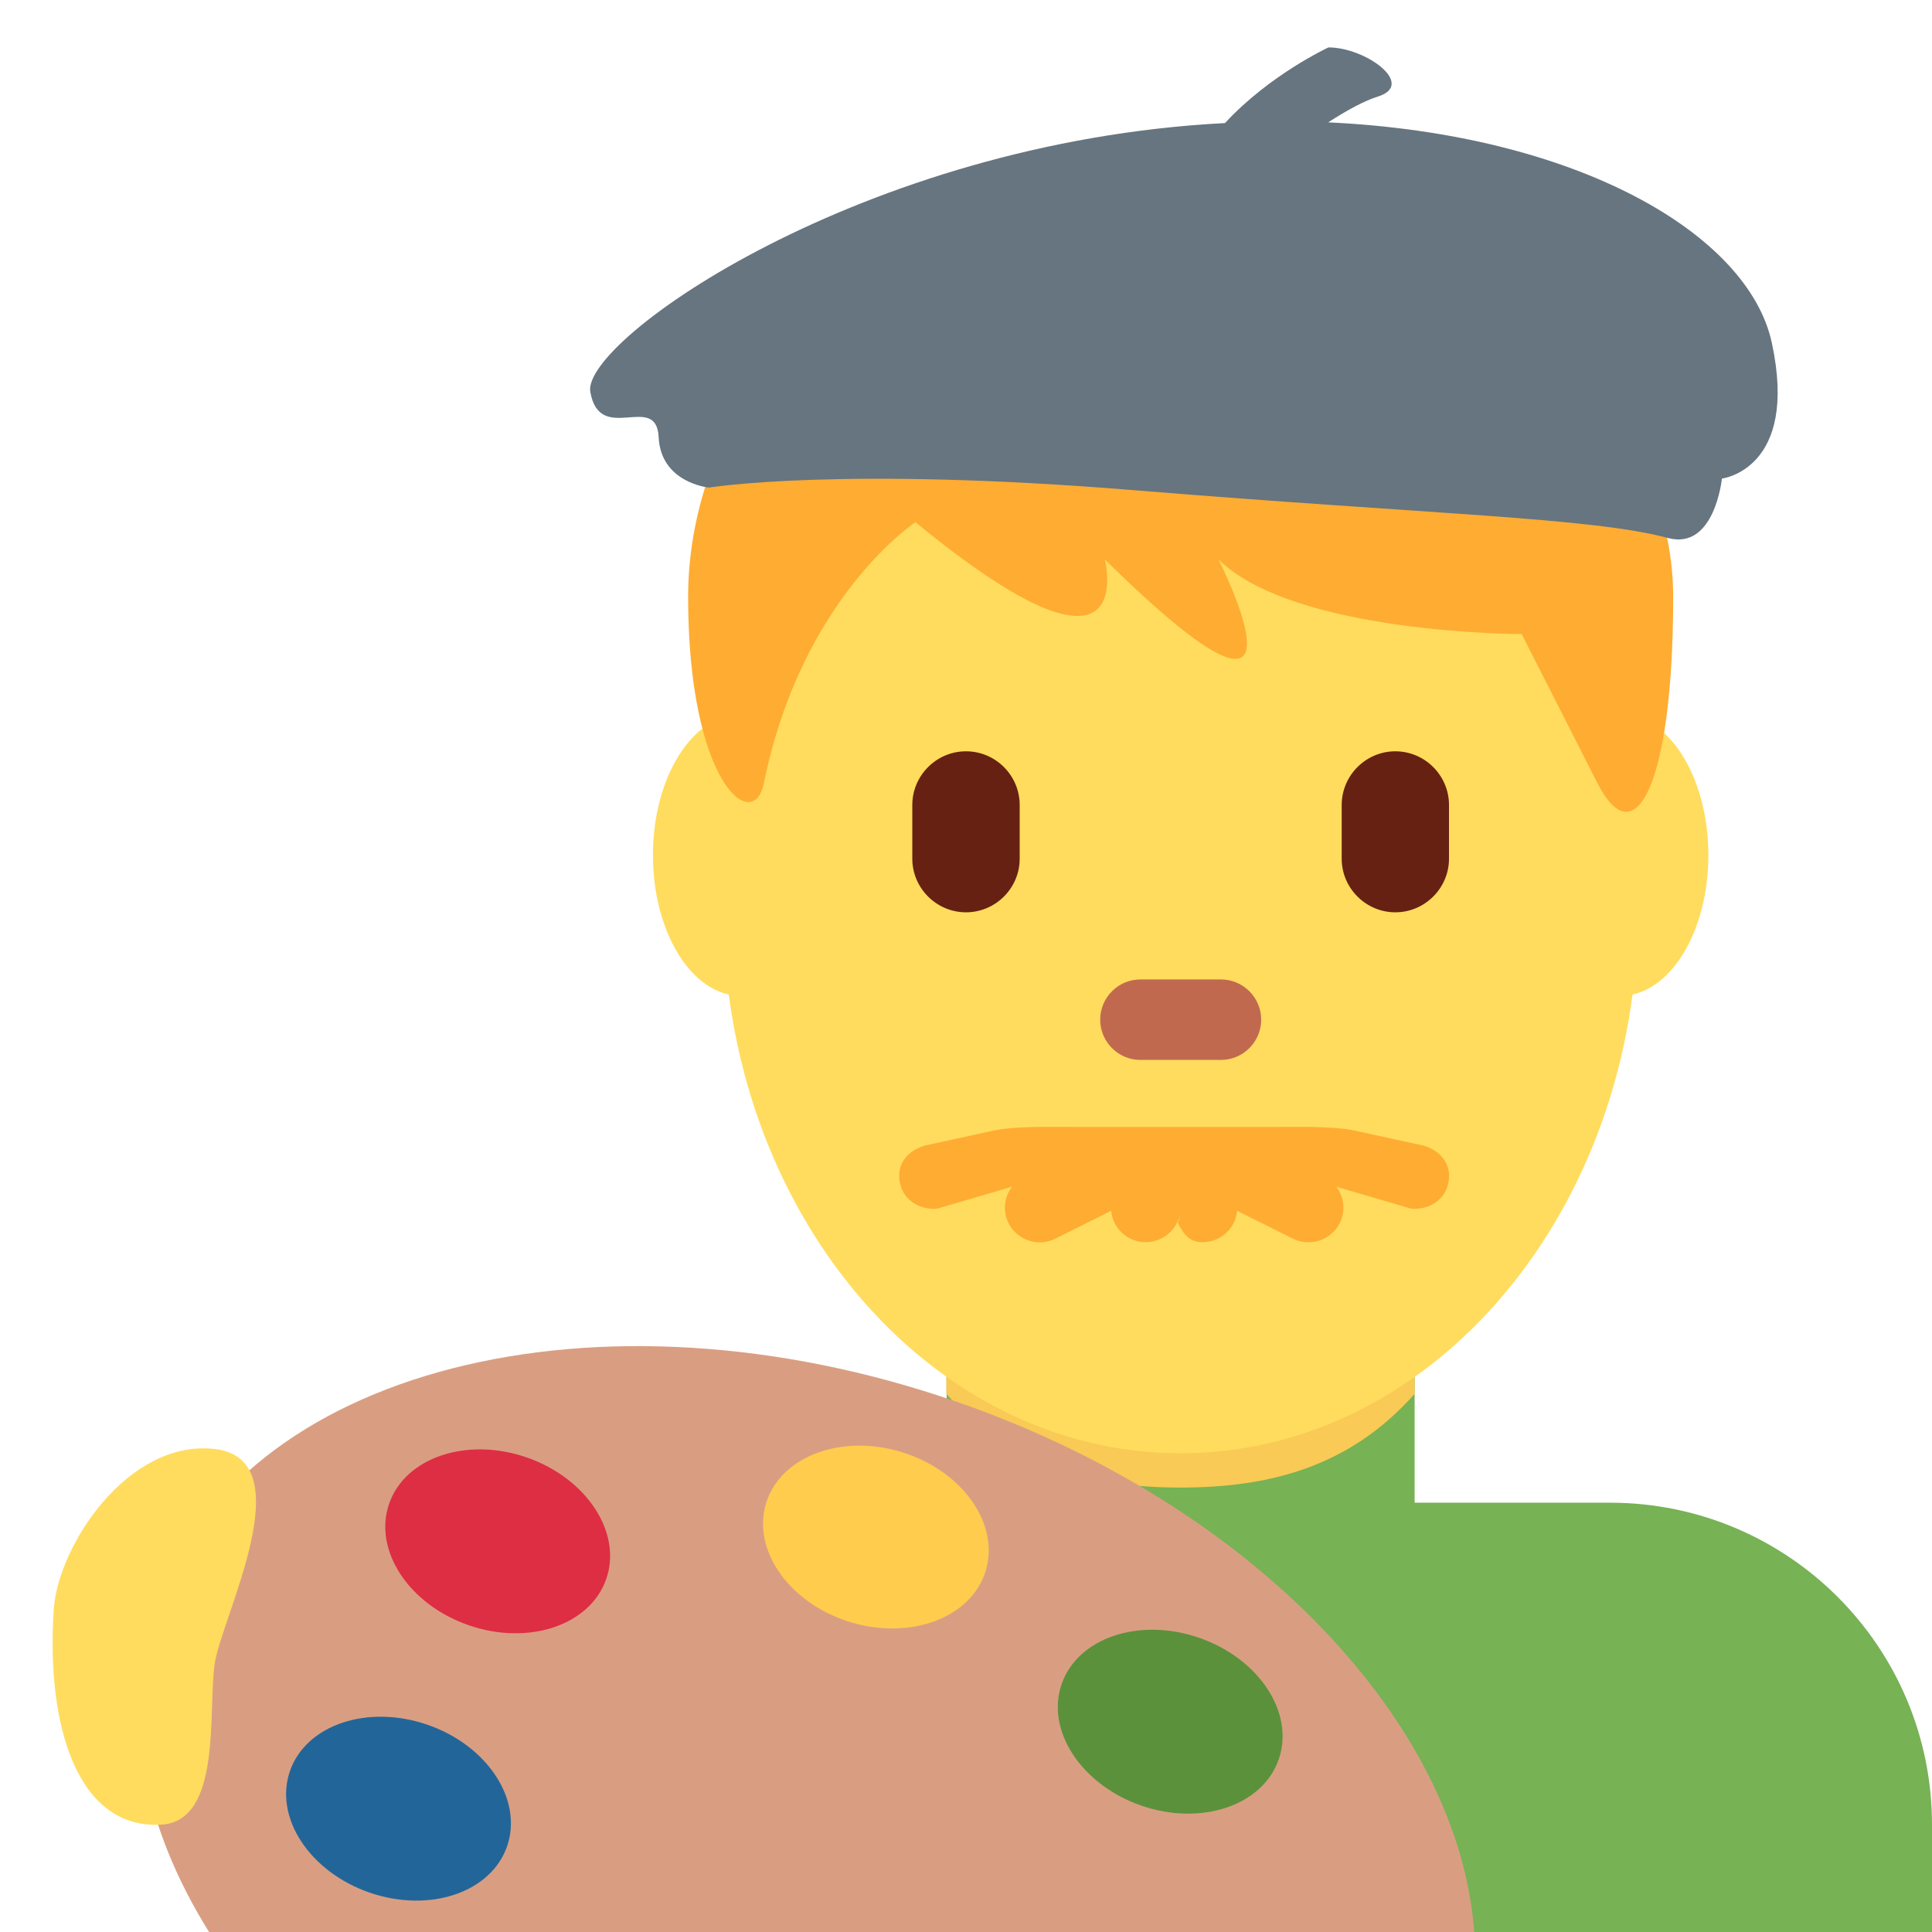 <svg width="24" height="24" viewBox="0 0 24 24" fill="none" xmlns="http://www.w3.org/2000/svg">
<g clip-path="url(#clip0_9_762)">
<path d="M20 18.667H17.573V16.193H11.759V18.667H9.333C8.272 18.667 7.255 19.088 6.505 19.838C5.755 20.588 5.333 21.606 5.333 22.667V24H24V22.667C24 20.457 22.21 18.667 20 18.667Z" fill="#77B255"/>
<path d="M11.755 17.315C12.565 18.231 13.571 18.479 14.664 18.479C15.757 18.479 16.762 18.231 17.573 17.315V14.988H11.755V17.315Z" fill="#F9CA55"/>
<path d="M10.296 10.623C10.296 11.589 9.807 12.371 9.203 12.371C8.6 12.371 8.111 11.589 8.111 10.623C8.111 9.658 8.6 8.875 9.203 8.875C9.807 8.875 10.296 9.658 10.296 10.623ZM21.222 10.623C21.222 11.589 20.733 12.371 20.129 12.371C19.526 12.371 19.037 11.589 19.037 10.623C19.037 9.658 19.526 8.875 20.129 8.875C20.733 8.875 21.222 9.658 21.222 10.623Z" fill="#FFDC5D"/>
<path d="M8.985 11.307C8.985 7.581 11.529 4.559 14.667 4.559C17.804 4.559 20.348 7.58 20.348 11.307C20.348 15.033 17.804 18.053 14.667 18.053C11.529 18.053 8.985 15.033 8.985 11.307Z" fill="#FFDC5D"/>
<path d="M17.683 14.231L16.838 14.047C16.569 13.985 16.056 14 15.815 14H13.355C13.114 14 12.601 13.985 12.331 14.047L11.487 14.231C11.255 14.297 11.12 14.492 11.187 14.724C11.241 14.916 11.417 15.017 11.607 15.017C11.647 15.017 11.687 15 11.727 14.989L12.571 14.742C12.523 14.805 12.493 14.881 12.485 14.961C12.477 15.04 12.492 15.12 12.527 15.192C12.553 15.243 12.588 15.289 12.632 15.327C12.675 15.364 12.726 15.393 12.78 15.411C12.835 15.429 12.893 15.436 12.95 15.432C13.007 15.427 13.063 15.411 13.114 15.385L13.803 15.041C13.813 15.147 13.862 15.246 13.941 15.318C14.02 15.391 14.123 15.431 14.23 15.431C14.311 15.431 14.391 15.408 14.46 15.366C14.529 15.323 14.585 15.262 14.621 15.189L14.667 15.097L14.631 15.189C14.708 15.343 14.781 15.431 14.941 15.431C15.048 15.431 15.151 15.39 15.23 15.318C15.309 15.246 15.358 15.147 15.368 15.041L16.057 15.385C16.108 15.411 16.164 15.427 16.221 15.431C16.279 15.435 16.336 15.428 16.391 15.411C16.445 15.393 16.496 15.364 16.539 15.326C16.583 15.289 16.618 15.243 16.644 15.192C16.679 15.12 16.694 15.04 16.686 14.961C16.678 14.881 16.649 14.805 16.6 14.742L17.444 14.989C17.484 15 17.525 15.017 17.565 15.017C17.755 15.017 17.93 14.916 17.985 14.724C18.049 14.492 17.915 14.297 17.683 14.231ZM14.667 2.319C18.432 2.319 20.785 5.098 20.785 7.413C20.785 9.729 20.315 10.655 19.844 9.729L18.903 7.877C18.903 7.877 16.079 7.877 15.137 6.95C15.137 6.95 16.549 9.729 13.725 6.95C13.725 6.95 14.196 8.803 11.372 6.487C11.372 6.487 9.96 7.413 9.489 9.729C9.359 10.371 8.548 9.729 8.548 7.413C8.548 5.098 10.431 2.319 14.667 2.319Z" fill="#FFAC33"/>
<path d="M12 11.333C11.633 11.333 11.333 11.033 11.333 10.667V10C11.333 9.633 11.633 9.333 12 9.333C12.367 9.333 12.667 9.633 12.667 10V10.667C12.667 11.033 12.367 11.333 12 11.333ZM17.333 11.333C16.967 11.333 16.667 11.033 16.667 10.667V10C16.667 9.633 16.967 9.333 17.333 9.333C17.7 9.333 18 9.633 18 10V10.667C18 11.033 17.7 11.333 17.333 11.333Z" fill="#662113"/>
<path d="M15.167 13.167H14.167C13.891 13.167 13.667 12.942 13.667 12.667C13.667 12.391 13.891 12.167 14.167 12.167H15.167C15.442 12.167 15.667 12.391 15.667 12.667C15.667 12.942 15.442 13.167 15.167 13.167Z" fill="#C1694F"/>
<path d="M22.01 4.257C21.717 2.906 19.592 1.665 16.499 1.52C16.729 1.372 16.947 1.252 17.115 1.2C17.595 1.051 16.969 0.589 16.503 0.589C16.503 0.589 15.775 0.925 15.217 1.529C10.713 1.761 7.221 4.229 7.333 4.868C7.45 5.537 8.155 4.861 8.182 5.431C8.209 6.001 8.807 6.057 8.807 6.057C8.807 6.057 10.434 5.789 14.107 6.091C17.78 6.391 19.775 6.429 20.719 6.683C21.301 6.839 21.39 5.945 21.39 5.945C21.39 5.945 22.35 5.833 22.01 4.257Z" fill="#66757F"/>
<path d="M18.313 24C18.127 21.422 15.586 18.697 11.887 17.414C7.418 15.864 2.964 17.005 1.938 19.963C1.49 21.253 1.77 22.677 2.597 24H18.313Z" fill="#D99E82"/>
<path d="M15.885 21.855C16.085 21.28 15.643 20.604 14.898 20.346C14.154 20.087 13.388 20.344 13.188 20.92C12.989 21.495 13.431 22.171 14.175 22.429C14.92 22.688 15.686 22.431 15.885 21.855Z" fill="#5C913B"/>
<path d="M6.299 22.936C6.499 22.36 6.057 21.684 5.312 21.426C4.567 21.168 3.802 21.425 3.602 22C3.402 22.575 3.844 23.251 4.589 23.51C5.334 23.768 6.099 23.511 6.299 22.936Z" fill="#226699"/>
<path d="M7.531 19.615C7.731 19.04 7.289 18.364 6.544 18.105C5.799 17.847 5.034 18.104 4.834 18.679C4.634 19.255 5.076 19.93 5.821 20.189C6.566 20.447 7.331 20.19 7.531 19.615Z" fill="#DD2E44"/>
<path d="M12.243 19.519C12.425 18.938 11.961 18.276 11.209 18.041C10.456 17.807 9.699 18.088 9.518 18.669C9.337 19.251 9.8 19.912 10.552 20.147C11.305 20.381 12.062 20.1 12.243 19.519Z" fill="#FFCC4D"/>
<path d="M0.667 20C0.719 19.195 1.596 17.877 2.667 18C3.777 18.127 2.753 20.086 2.667 20.667C2.581 21.247 2.763 22.625 2 22.667C0.969 22.723 0.573 21.457 0.667 20Z" fill="#FFDC5D"/>
</g>
<defs>
<clipPath id="clip0_9_762">
<rect width="24" height="24" fill="white"/>
</clipPath>
</defs>
</svg>
